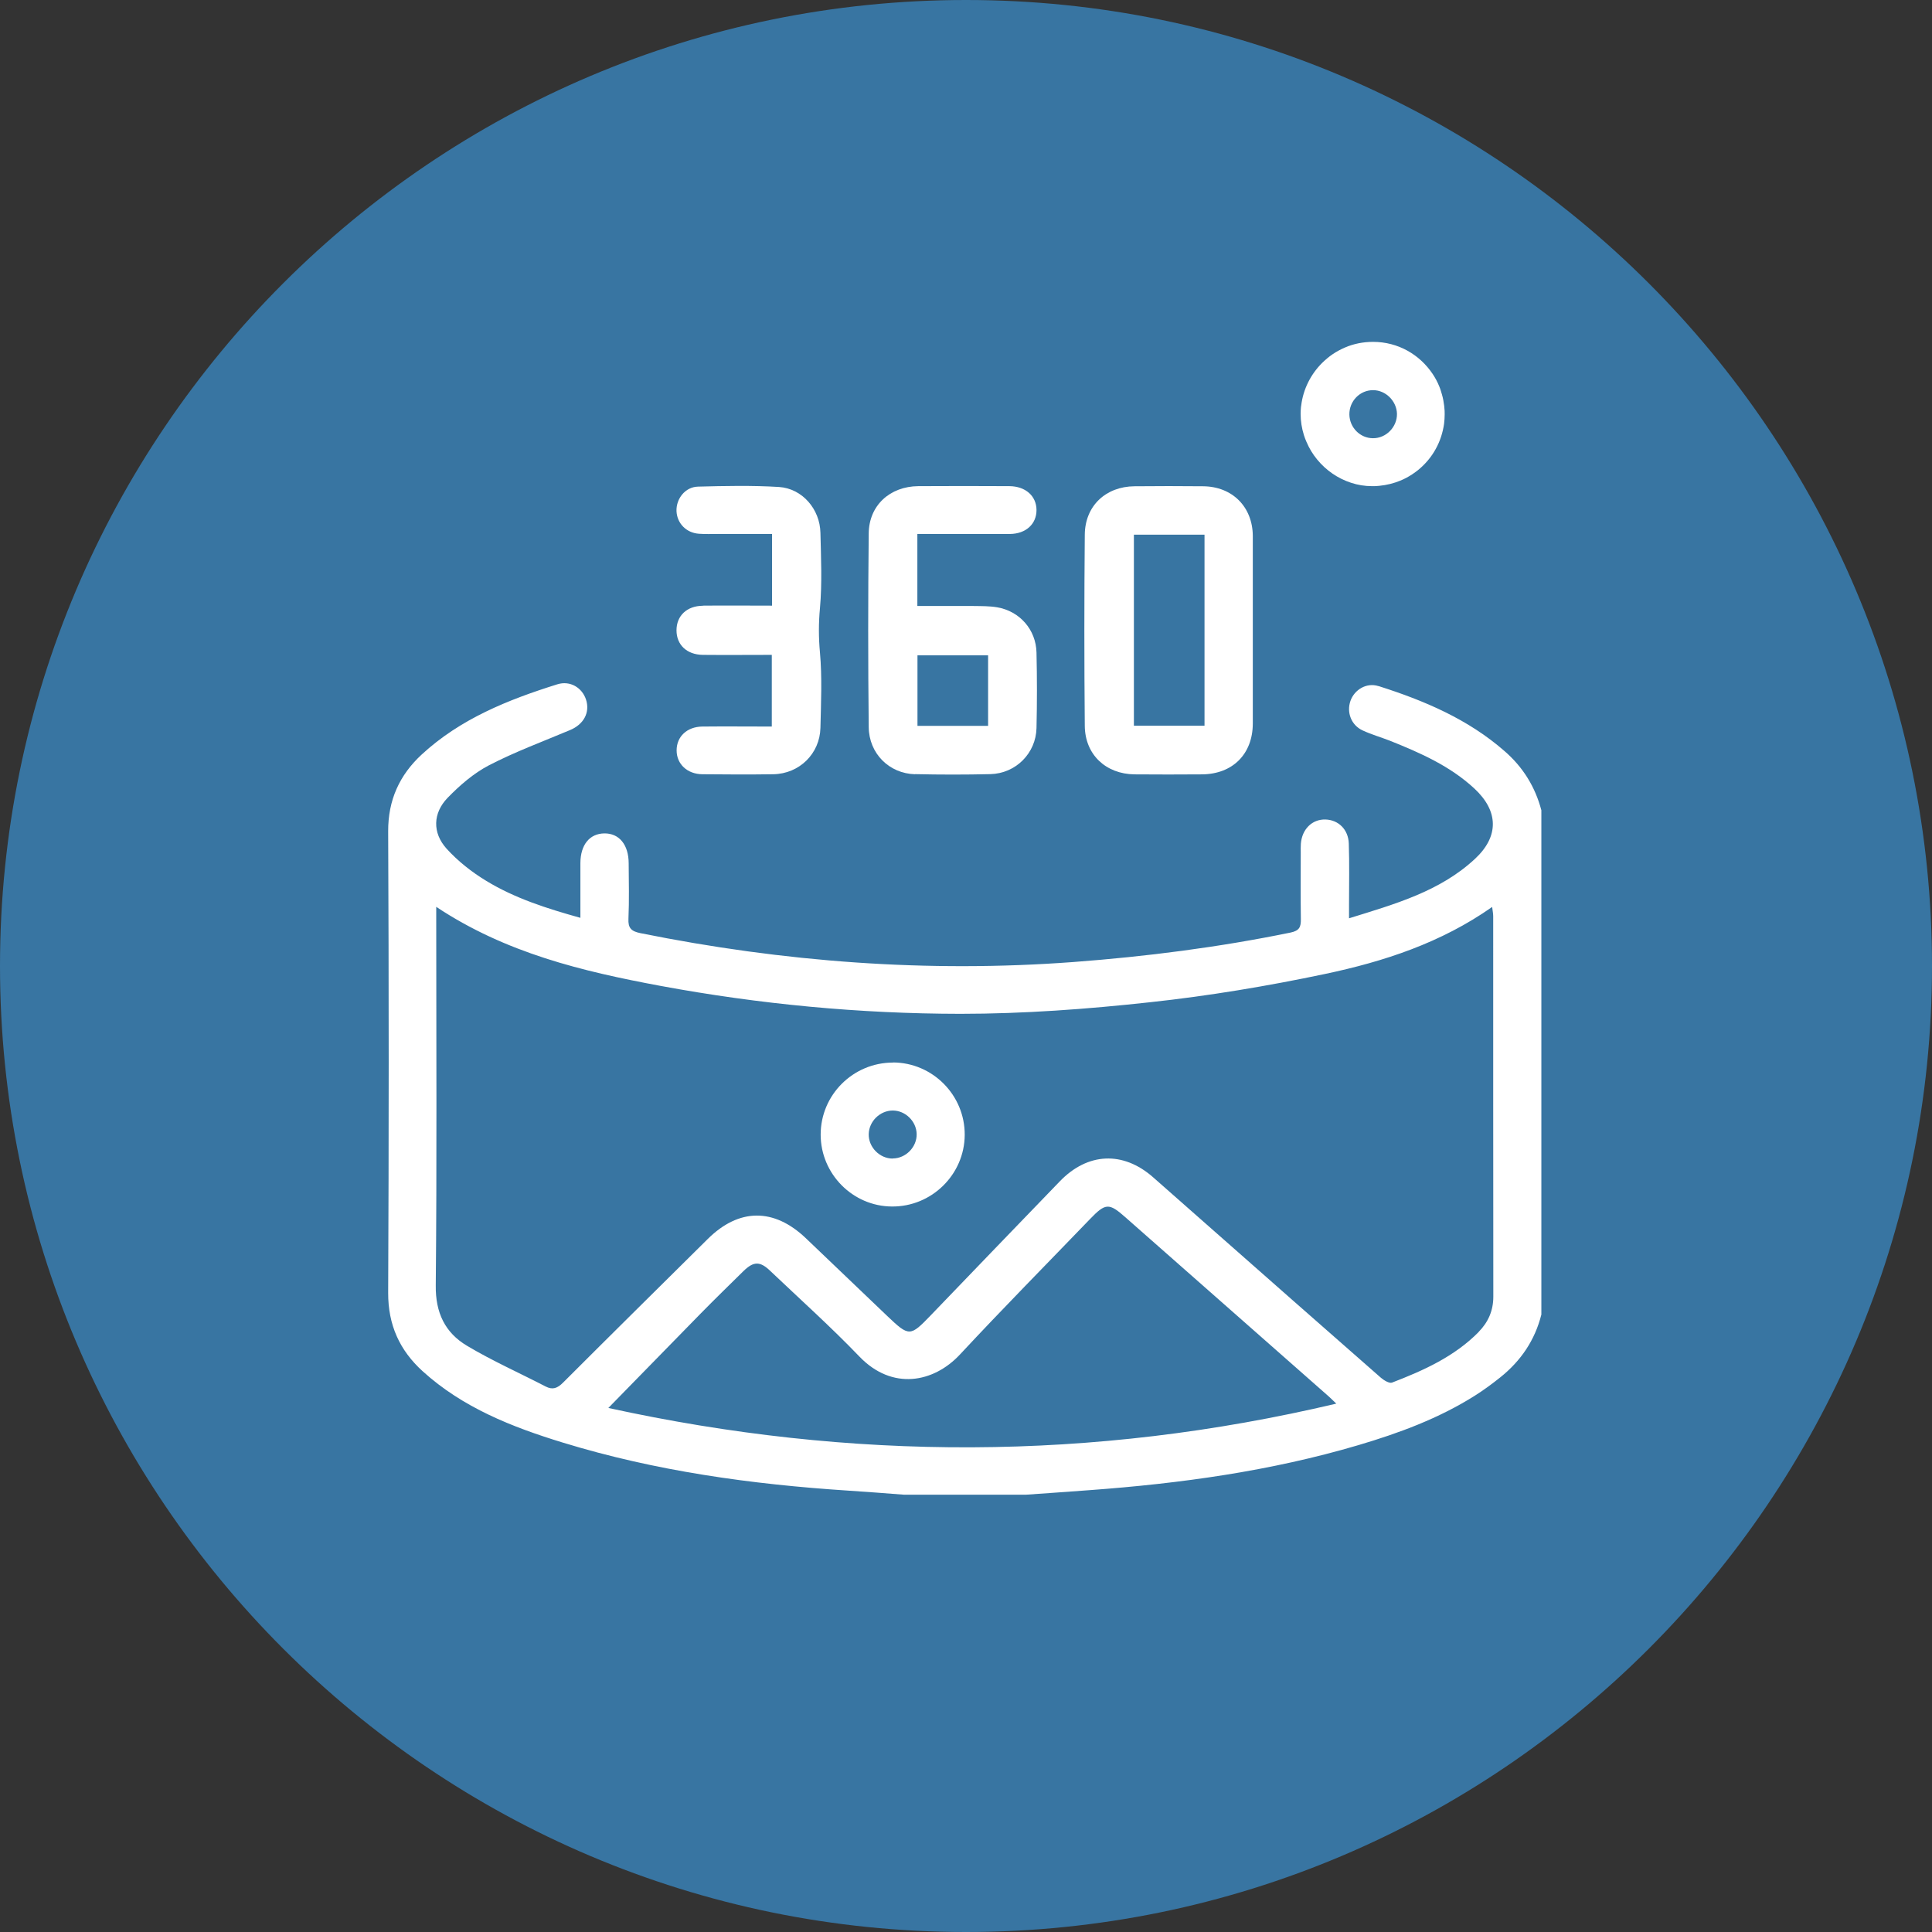 <?xml version="1.0" encoding="UTF-8"?>
<svg id="Layer_1" data-name="Layer 1" xmlns="http://www.w3.org/2000/svg" viewBox="0 0 165.24 165.24">
  <rect x="0" y="0" width="165.24" height="165.24" fill="#333333" stroke="none"/>
  <defs>
    <style>
      .cls-1 {
        fill: #fff;
      }

      .cls-2 {
        fill: #3875a2;
      }
    </style>
  </defs>
  <path class="cls-2" d="m82.62,0C37.06,0,0,37.06,0,82.62s37.06,82.62,82.62,82.62,82.62-37.06,82.62-82.62S128.18,0,82.62,0Z"/>
  <g>
    <path class="cls-1" d="m117.89,58.68c-1.01-.32-2.05.3-2.39,1.27-.34.99.07,2.07,1.04,2.52.75.35,1.56.58,2.33.88,2.6,1.04,5.15,2.16,7.24,4.1,2.06,1.92,2.11,4.08.05,6-3.01,2.8-6.85,3.87-10.78,5.09,0-.5,0-.85,0-1.19,0-1.73.04-3.47-.02-5.2-.04-1.22-.9-2.03-2-2.06-1.13-.03-2,.82-2.1,2.07-.02.25-.01.51-.01.77,0,1.89-.02,3.79.01,5.68.01.67-.12.99-.88,1.15-6.14,1.26-12.33,2.05-18.57,2.52-12.46.93-24.8,0-37.04-2.47-.78-.16-1.06-.43-1.02-1.24.07-1.57.03-3.14.02-4.72,0-1.61-.82-2.59-2.09-2.57-1.25.02-2.03.97-2.04,2.53,0,1.09,0,2.18,0,3.27v1.42c-2.88-.8-5.6-1.67-8.05-3.16-1.24-.75-2.43-1.69-3.4-2.76-1.22-1.36-1.17-3.04.1-4.35,1.04-1.07,2.22-2.09,3.52-2.77,2.24-1.16,4.62-2.04,6.95-3.02,1.17-.49,1.72-1.51,1.36-2.61-.33-1.01-1.36-1.65-2.46-1.3-4.21,1.32-8.29,2.95-11.6,6.01-1.89,1.75-2.87,3.89-2.86,6.56.06,13.16.06,26.31,0,39.47-.01,2.75.98,4.92,2.95,6.71,3.44,3.12,7.64,4.77,11.98,6.1,7.95,2.44,16.13,3.57,24.41,4.11,1.6.1,3.19.23,4.79.35h10.4c1.82-.13,3.64-.25,5.46-.39,7.78-.57,15.48-1.63,22.99-3.85,3.48-1.03,6.87-2.28,9.96-4.23.76-.48,1.48-1.01,2.18-1.57,1.75-1.4,2.96-3.17,3.51-5.37v-43.13c-.53-2.01-1.58-3.7-3.15-5.06-3.13-2.74-6.87-4.32-10.77-5.56Zm-65.84,61.72c2.76-2.82,5.33-5.46,7.91-8.09,1.19-1.21,2.41-2.4,3.62-3.59.87-.85,1.42-.87,2.3-.02,2.56,2.43,5.19,4.79,7.63,7.33,2.8,2.91,6.34,2.24,8.6-.19,3.65-3.92,7.41-7.73,11.13-11.59,1.31-1.36,1.61-1.38,3-.15,5.8,5.11,11.6,10.22,17.4,15.33.14.12.27.26.65.62-20.87,4.93-41.5,4.91-62.26.37Zm74.42-6.48c-2.08,2.11-4.71,3.29-7.41,4.33-.23.09-.69-.19-.95-.41-5-4.38-9.98-8.77-14.96-13.16-1.52-1.34-3.03-2.67-4.55-4.01-2.55-2.23-5.57-2.11-7.96.37-3.68,3.8-7.35,7.63-11.02,11.44-1.78,1.85-1.86,1.86-3.74.07-2.32-2.21-4.64-4.44-6.96-6.65-2.73-2.6-5.72-2.58-8.39.07-4.13,4.09-8.26,8.17-12.37,12.28-.48.48-.89.65-1.5.33-2.24-1.16-4.56-2.19-6.72-3.48-1.88-1.12-2.7-2.83-2.67-5.16.1-10.4.04-20.8.04-31.19v-1.19c5.94,3.95,12.51,5.52,19.18,6.76,8.47,1.57,17.04,2.38,25.64,2.39,5.41,0,10.84-.4,16.22-.99,5.02-.54,10.04-1.38,14.98-2.42,5.02-1.06,9.91-2.65,14.29-5.73.04.33.09.56.09.79,0,10.85,0,21.69.01,32.54,0,1.2-.44,2.19-1.26,3.02Z"/>
    <path class="cls-1" d="m97.03,66.23c1.92.02,3.85.01,5.77,0,2.62-.02,4.34-1.73,4.35-4.34,0-1.33,0-2.66,0-3.99,0-1.33,0-2.66,0-3.99,0-1.35,0-2.69,0-4.04,0-1.35,0-2.69,0-4.04-.02-2.49-1.76-4.22-4.25-4.24-1.96-.02-3.91-.02-5.87,0-2.46.02-4.23,1.68-4.25,4.14-.05,5.45-.05,10.9,0,16.35.02,2.46,1.8,4.12,4.25,4.15Zm-.05-20.5h6.04v16.34h-6.04v-16.34Z"/>
    <path class="cls-1" d="m78.26,66.21c2.15.05,4.3.05,6.44,0,2.17-.05,3.9-1.78,3.95-3.94.05-2.15.05-4.3,0-6.45-.04-1.96-1.43-3.55-3.37-3.88-.66-.11-1.34-.1-2.01-.11-1.59-.01-3.18,0-4.81,0v-6.16h1.08c2.28,0,4.55.01,6.83,0,1.38-.01,2.29-.86,2.28-2.06-.01-1.19-.94-2.02-2.32-2.03-2.6-.01-5.2-.02-7.79,0-2.42.02-4.22,1.64-4.24,4.05-.06,5.52-.06,11.03,0,16.55.02,2.28,1.76,3.98,3.96,4.04Zm.21-10.16h6.04v6.03h-6.04v-6.03Z"/>
    <path class="cls-1" d="m60.11,51.81c-1.37.01-2.25.86-2.25,2.1,0,1.24.88,2.08,2.25,2.1,1.95.02,3.9,0,5.9,0v6.13c-2.04,0-3.99-.02-5.94,0-1.32.02-2.2.86-2.2,2.04,0,1.17.91,2.03,2.21,2.04,2.02.02,4.04.03,6.06,0,2.23-.04,3.98-1.76,4.03-3.97.05-2.15.15-4.31-.04-6.44-.12-1.29-.12-2.51,0-3.8.19-2.13.09-4.29.04-6.44-.04-2.02-1.55-3.79-3.55-3.92-2.3-.14-4.62-.09-6.93-.03-1.09.03-1.87,1.04-1.83,2.1.05,1.04.83,1.85,1.91,1.93.54.04,1.09.02,1.64.02,1.53,0,3.06,0,4.62,0v6.13c-2.02,0-3.97-.02-5.92,0Z"/>
    <path class="cls-1" d="m111.74,37.79c.23.55.54,1.06.92,1.52.75.91,1.75,1.61,2.89,1.98.57.19,1.18.29,1.8.29.21,0,.42,0,.63-.03.62-.06,1.22-.21,1.78-.44.37-.15.72-.34,1.05-.56.17-.11.32-.23.48-.35.61-.5,1.13-1.11,1.51-1.81.36-.65.6-1.38.71-2.15.03-.26.05-.52.05-.79,0-.2,0-.41-.03-.61,0-.04-.01-.08-.01-.12-.04-.33-.1-.66-.19-.97-.07-.24-.14-.49-.24-.72-.15-.37-.34-.72-.56-1.05-.55-.82-1.29-1.51-2.16-1.99s-1.87-.75-2.93-.75c-.42,0-.84.04-1.24.12-.4.08-.79.2-1.16.36-.19.08-.37.17-.54.26-.35.19-.68.41-.99.67-.15.13-.3.26-.44.4-.96.96-1.61,2.23-1.78,3.63,0,.04-.01.08-.02.13-.02.2-.03.39-.03.59,0,.63.1,1.23.28,1.81.06.19.13.38.21.56Zm5.7-4.42c1.08,0,2.01.93,2.04,2.02.02,1.13-.93,2.1-2.05,2.09-1.1,0-2-.91-2.02-2.02-.02-1.15.9-2.1,2.04-2.09Z"/>
    <path class="cls-1" d="m76.37,90.88c-3.4,0-6.18,2.76-6.18,6.16,0,3.36,2.74,6.13,6.09,6.15,3.4.03,6.21-2.73,6.23-6.12.02-3.4-2.74-6.19-6.14-6.2Zm-.02,8.21c-1.12,0-2.08-.98-2.05-2.1.03-1.09.96-2,2.05-2.01,1.08,0,2.02.91,2.05,2,.03,1.12-.93,2.1-2.05,2.1Z"/>
  </g>
</svg>